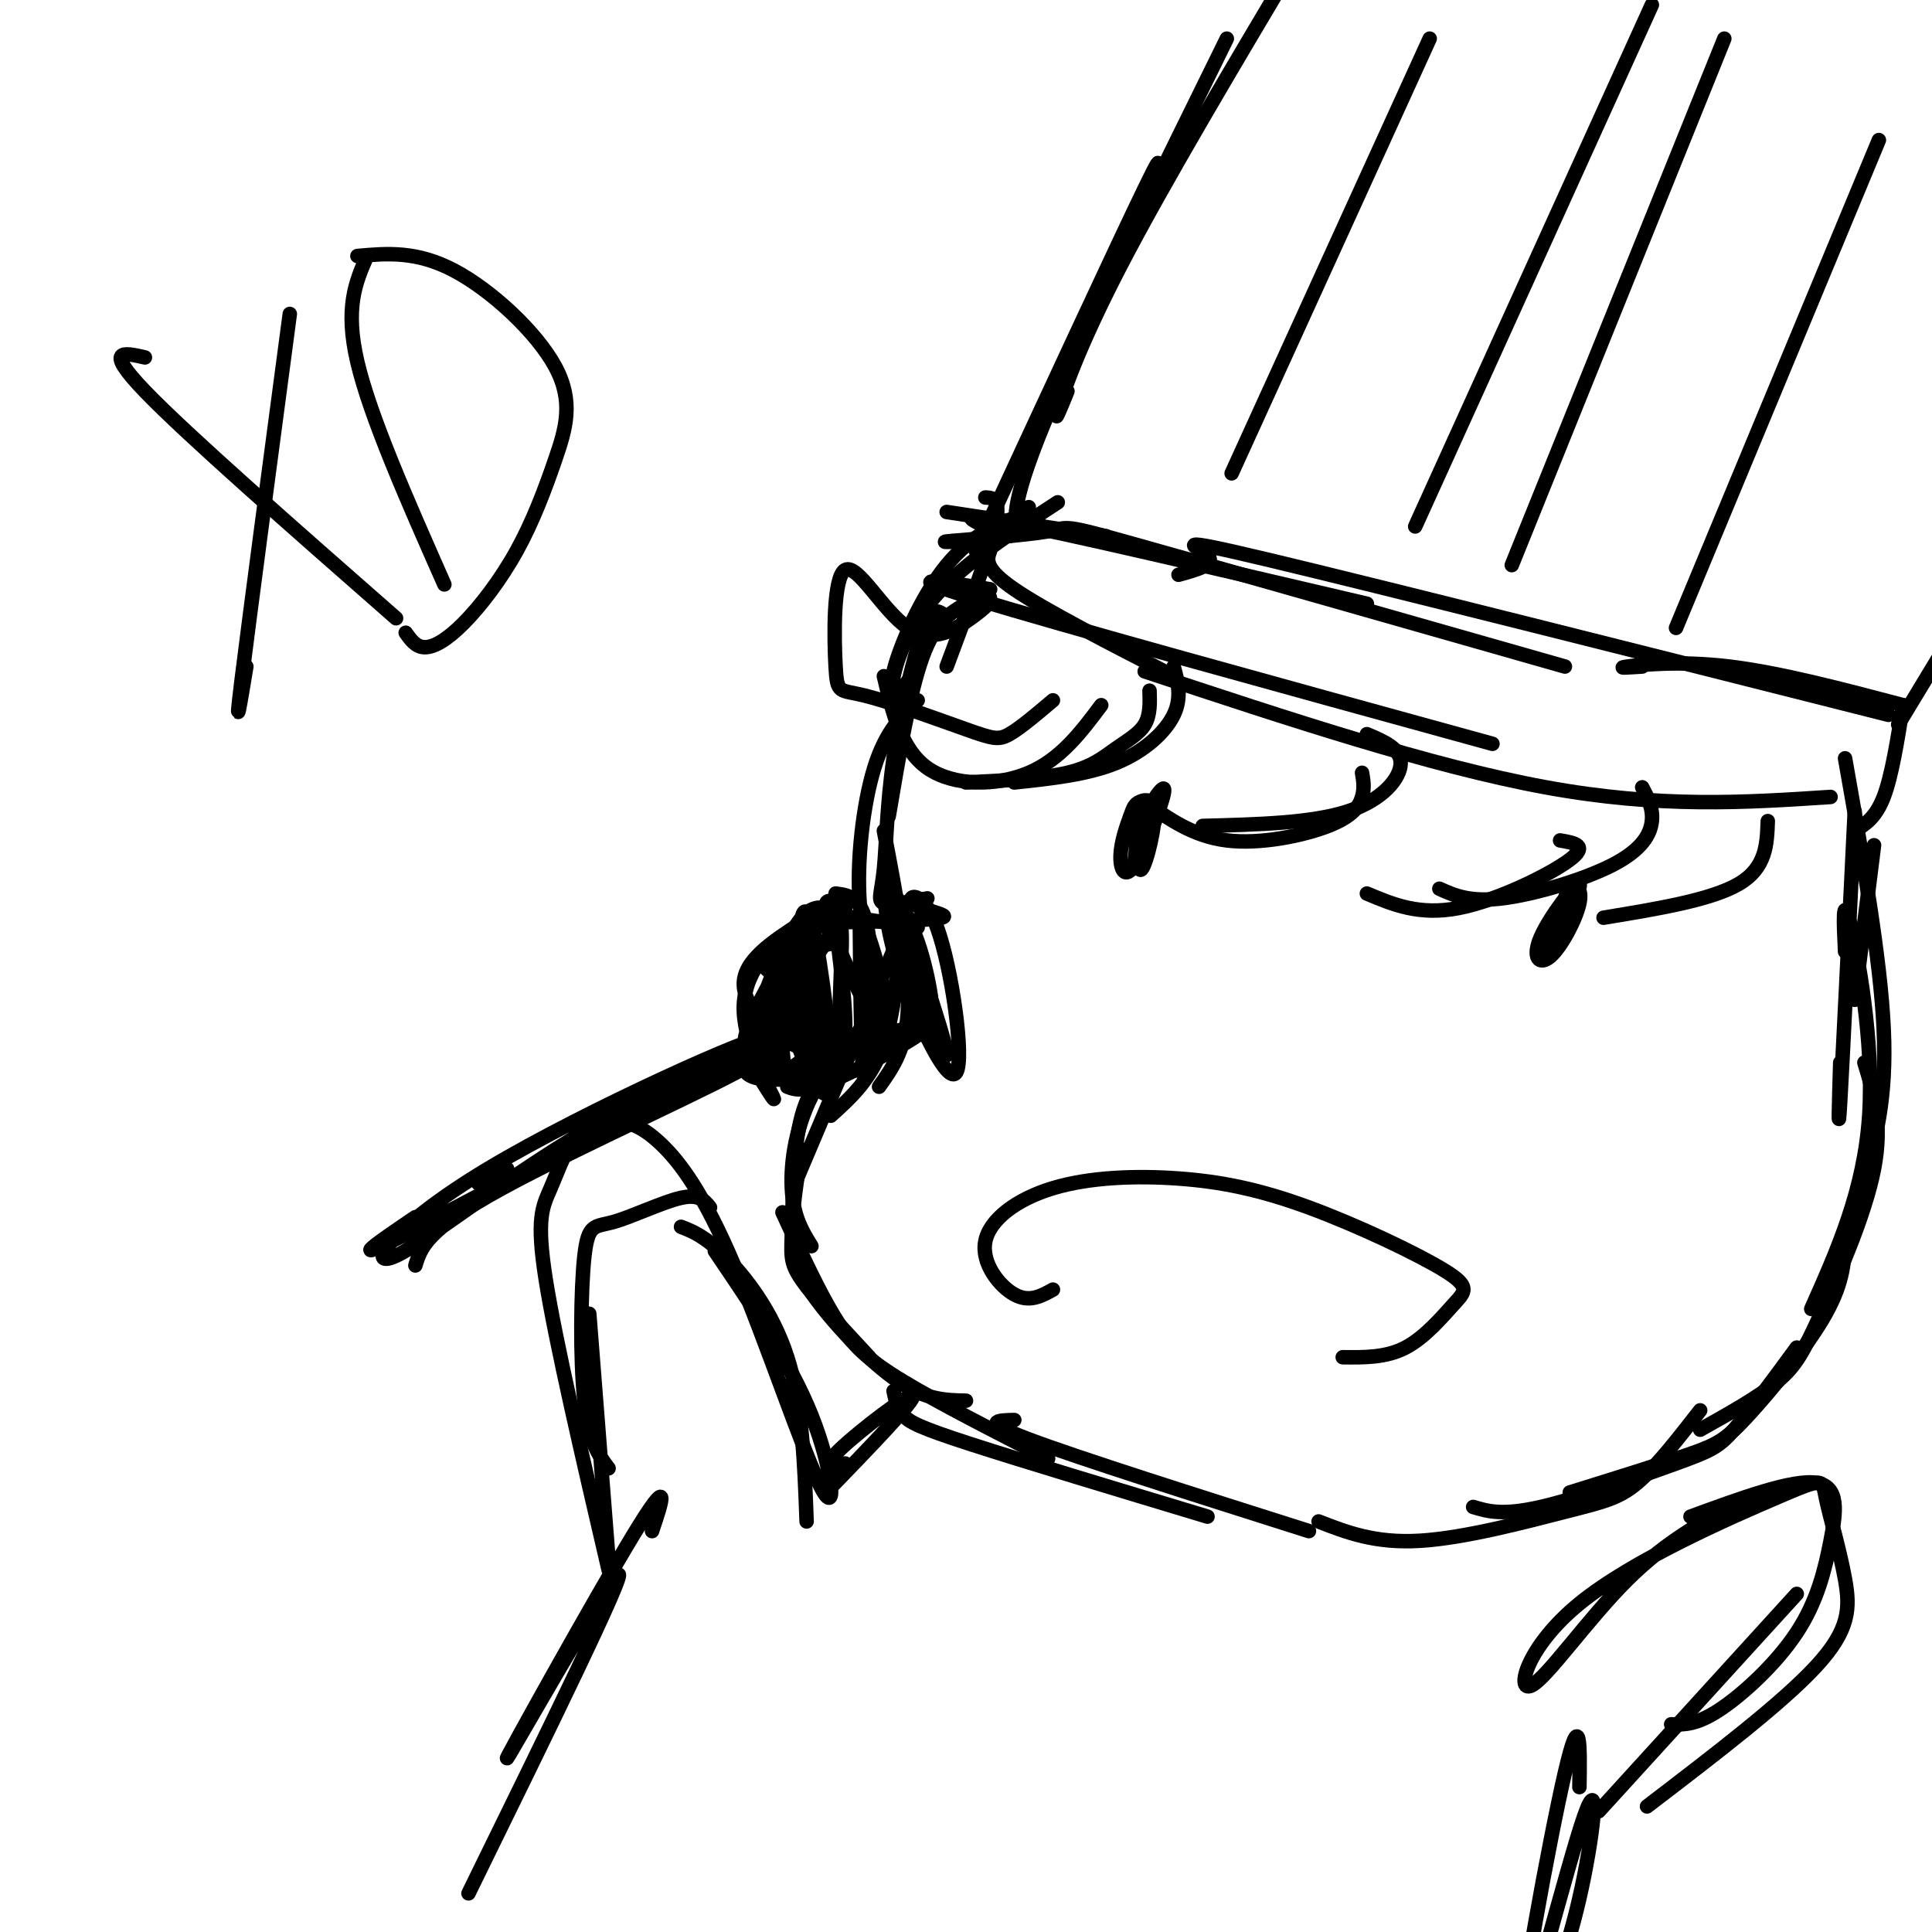 <svg viewBox='0 0 400 400' version='1.1' xmlns='http://www.w3.org/2000/svg' xmlns:xlink='http://www.w3.org/1999/xlink'><g fill='none' stroke='rgb(0,0,0)' stroke-width='3' stroke-linecap='round' stroke-linejoin='round'><path d='M200,125c-3.167,1.833 -6.333,3.667 -9,11c-2.667,7.333 -4.833,20.167 -7,33'/><path d='M195,127c-1.057,-0.614 -2.115,-1.228 -4,4c-1.885,5.228 -4.598,16.298 -6,26c-1.402,9.702 -1.493,18.035 -2,23c-0.507,4.965 -1.431,6.561 0,7c1.431,0.439 5.215,-0.281 9,-1'/><path d='M190,145c-3.333,3.222 -6.667,6.444 -9,14c-2.333,7.556 -3.667,19.444 -3,28c0.667,8.556 3.333,13.778 6,19'/><path d='M183,172c2.583,13.583 5.167,27.167 5,36c-0.167,8.833 -3.083,12.917 -6,17'/><path d='M187,187c-0.750,10.833 -1.500,21.667 -4,29c-2.500,7.333 -6.750,11.167 -11,15'/><path d='M187,192c0.000,0.000 -22.000,52.000 -22,52'/><path d='M184,207c-6.222,6.467 -12.444,12.933 -16,20c-3.556,7.067 -4.444,14.733 -4,20c0.444,5.267 2.222,8.133 4,11'/><path d='M176,216c-4.024,3.970 -8.048,7.940 -10,15c-1.952,7.060 -1.833,17.208 -2,23c-0.167,5.792 -0.619,7.226 2,11c2.619,3.774 8.310,9.887 14,16'/><path d='M166,238c-0.988,6.083 -1.976,12.167 -2,17c-0.024,4.833 0.917,8.417 5,14c4.083,5.583 11.310,13.167 17,17c5.690,3.833 9.845,3.917 14,4'/><path d='M162,251c3.756,8.200 7.511,16.400 11,22c3.489,5.600 6.711,8.600 14,13c7.289,4.400 18.644,10.200 30,16'/><path d='M185,288c0.378,1.778 0.756,3.556 2,5c1.244,1.444 3.356,2.556 14,6c10.644,3.444 29.822,9.222 49,15'/><path d='M210,294c-3.583,0.083 -7.167,0.167 3,4c10.167,3.833 34.083,11.417 58,19'/><path d='M218,267c-2.445,1.357 -4.890,2.714 -8,1c-3.110,-1.714 -6.884,-6.500 -6,-11c0.884,-4.500 6.425,-8.716 14,-11c7.575,-2.284 17.183,-2.636 26,-2c8.817,0.636 16.843,2.262 27,6c10.157,3.738 22.444,9.590 28,13c5.556,3.410 4.380,4.380 2,7c-2.380,2.620 -5.966,6.892 -10,9c-4.034,2.108 -8.517,2.054 -13,2'/><path d='M323,191c0.473,-2.962 0.946,-5.924 2,-7c1.054,-1.076 2.688,-0.266 2,3c-0.688,3.266 -3.700,8.989 -6,11c-2.300,2.011 -3.888,0.311 -2,-4c1.888,-4.311 7.254,-11.232 8,-11c0.746,0.232 -3.127,7.616 -7,15'/><path d='M236,170c2.688,-4.236 5.375,-8.472 5,-6c-0.375,2.472 -3.813,11.654 -6,15c-2.187,3.346 -3.123,0.858 -3,-2c0.123,-2.858 1.305,-6.087 2,-8c0.695,-1.913 0.902,-2.510 2,-3c1.098,-0.490 3.088,-0.874 3,3c-0.088,3.874 -2.255,12.004 -3,11c-0.745,-1.004 -0.070,-11.144 0,-13c0.070,-1.856 -0.465,4.572 -1,11'/><path d='M188,143c-2.089,0.494 -4.179,0.988 -3,-4c1.179,-4.988 5.625,-15.458 11,-22c5.375,-6.542 11.679,-9.155 15,-10c3.321,-0.845 3.661,0.077 4,1'/><path d='M188,141c-0.613,0.792 -1.226,1.583 -2,2c-0.774,0.417 -1.708,0.458 -1,-3c0.708,-3.458 3.060,-10.417 9,-17c5.940,-6.583 15.470,-12.792 25,-19'/><path d='M205,114c-0.667,1.833 -1.333,3.667 5,8c6.333,4.333 19.667,11.167 33,18'/><path d='M205,122c-10.167,-1.667 -20.333,-3.333 -3,2c17.333,5.333 62.167,17.667 107,30'/><path d='M237,139c29.667,9.833 59.333,19.667 83,24c23.667,4.333 41.333,3.167 59,2'/><path d='M209,111c-6.667,-2.667 -13.333,-5.333 -1,-3c12.333,2.333 43.667,9.667 75,17'/><path d='M202,112c-4.333,0.167 -8.667,0.333 -5,0c3.667,-0.333 15.333,-1.167 20,-2c4.667,-0.833 2.333,-1.667 19,3c16.667,4.667 52.333,14.833 88,25'/><path d='M244,119c3.933,-1.089 7.867,-2.178 6,-4c-1.867,-1.822 -9.533,-4.378 13,1c22.533,5.378 75.267,18.689 128,32'/><path d='M340,138c-2.800,0.178 -5.600,0.356 -3,0c2.600,-0.356 10.600,-1.244 21,0c10.400,1.244 23.200,4.622 36,8'/><path d='M394,146c-1.167,7.333 -2.333,14.667 -4,19c-1.667,4.333 -3.833,5.667 -6,7'/><path d='M204,103c1.667,0.083 3.333,0.167 2,6c-1.333,5.833 -5.667,17.417 -10,29'/><path d='M196,106c0.000,0.000 33.000,5.000 33,5'/><path d='M202,114c14.750,-31.833 29.500,-63.667 35,-75c5.500,-11.333 1.750,-2.167 -2,7'/><path d='M213,105c-0.556,2.244 -1.111,4.489 -2,4c-0.889,-0.489 -2.111,-3.711 5,-21c7.111,-17.289 22.556,-48.644 38,-80'/><path d='M221,81c-1.444,3.556 -2.889,7.111 -2,4c0.889,-3.111 4.111,-12.889 13,-30c8.889,-17.111 23.444,-41.556 38,-66'/><path d='M393,150c0.000,0.000 23.000,-38.000 23,-38'/><path d='M296,8c0.000,0.000 -41.000,90.000 -41,90'/><path d='M342,1c0.000,0.000 -49.000,108.000 -49,108'/><path d='M357,8c0.000,0.000 -44.000,109.000 -44,109'/><path d='M389,29c0.000,0.000 -42.000,101.000 -42,101'/><path d='M388,175c0.000,0.000 -4.000,32.000 -4,32'/><path d='M384,168c-1.250,25.667 -2.500,51.333 -3,60c-0.500,8.667 -0.250,0.333 0,-8'/><path d='M382,157c3.667,20.750 7.333,41.500 8,56c0.667,14.500 -1.667,22.750 -4,31'/><path d='M382,197c-0.289,-6.089 -0.578,-12.178 1,-6c1.578,6.178 5.022,24.622 4,40c-1.022,15.378 -6.511,27.689 -12,40'/><path d='M386,220c1.917,6.262 3.833,12.524 2,22c-1.833,9.476 -7.417,22.167 -11,30c-3.583,7.833 -5.167,10.810 -9,14c-3.833,3.190 -9.917,6.595 -16,10'/><path d='M382,256c-0.089,4.577 -0.179,9.155 -4,16c-3.821,6.845 -11.375,15.958 -16,21c-4.625,5.042 -6.321,6.012 -12,8c-5.679,1.988 -15.339,4.994 -25,8'/><path d='M372,279c-4.887,6.661 -9.774,13.321 -13,17c-3.226,3.679 -4.792,4.375 -12,7c-7.208,2.625 -20.060,7.179 -28,9c-7.940,1.821 -10.970,0.911 -14,0'/><path d='M352,292c-4.565,5.863 -9.131,11.726 -13,15c-3.869,3.274 -7.042,3.958 -15,6c-7.958,2.042 -20.702,5.440 -30,6c-9.298,0.560 -15.149,-1.720 -21,-4'/><path d='M203,122c1.005,0.592 2.009,1.183 2,2c-0.009,0.817 -1.032,1.859 -4,4c-2.968,2.141 -7.879,5.382 -13,2c-5.121,-3.382 -10.450,-13.388 -13,-12c-2.550,1.388 -2.321,14.170 -2,20c0.321,5.830 0.736,4.707 6,6c5.264,1.293 15.379,5.002 21,7c5.621,1.998 6.749,2.285 9,1c2.251,-1.285 5.626,-4.143 9,-7'/><path d='M243,138c0.867,3.200 1.733,6.400 0,10c-1.733,3.600 -6.067,7.600 -12,10c-5.933,2.400 -13.467,3.200 -21,4'/><path d='M238,143c0.083,2.530 0.167,5.060 -1,7c-1.167,1.940 -3.583,3.292 -6,5c-2.417,1.708 -4.833,3.774 -10,5c-5.167,1.226 -13.083,1.613 -21,2'/><path d='M228,146c-4.200,5.600 -8.400,11.200 -15,14c-6.600,2.800 -15.600,2.800 -21,-1c-5.400,-3.800 -7.200,-11.400 -9,-19'/><path d='M283,152c3.511,1.489 7.022,2.978 7,6c-0.022,3.022 -3.578,7.578 -11,10c-7.422,2.422 -18.711,2.711 -30,3'/><path d='M282,160c0.268,1.571 0.536,3.143 0,5c-0.536,1.857 -1.875,4.000 -7,6c-5.125,2.000 -14.036,3.857 -21,3c-6.964,-0.857 -11.982,-4.429 -17,-8'/><path d='M340,163c1.143,2.161 2.286,4.321 2,7c-0.286,2.679 -2.000,5.875 -8,9c-6.000,3.125 -16.286,6.179 -23,7c-6.714,0.821 -9.857,-0.589 -13,-2'/><path d='M323,174c2.978,0.511 5.956,1.022 2,4c-3.956,2.978 -14.844,8.422 -23,10c-8.156,1.578 -13.578,-0.711 -19,-3'/><path d='M366,170c-0.167,4.833 -0.333,9.667 -6,13c-5.667,3.333 -16.833,5.167 -28,7'/><path d='M126,323c0.000,0.000 -4.000,-51.000 -4,-51'/><path d='M126,304c-2.033,-2.689 -4.067,-5.378 -5,-14c-0.933,-8.622 -0.766,-23.177 0,-30c0.766,-6.823 2.129,-5.914 6,-7c3.871,-1.086 10.249,-4.167 14,-5c3.751,-0.833 4.876,0.584 6,2'/><path d='M141,254c2.444,0.956 4.889,1.911 9,6c4.111,4.089 9.889,11.311 13,21c3.111,9.689 3.556,21.844 4,34'/><path d='M148,259c7.787,11.468 15.573,22.937 20,34c4.427,11.063 5.494,21.722 2,15c-3.494,-6.722 -11.550,-30.824 -18,-46c-6.450,-15.176 -11.293,-21.425 -15,-25c-3.707,-3.575 -6.278,-4.477 -9,-5c-2.722,-0.523 -5.596,-0.666 -8,2c-2.404,2.666 -4.340,8.141 -6,12c-1.660,3.859 -3.046,6.103 -1,19c2.046,12.897 7.523,36.449 13,60'/><path d='M350,314c10.549,-3.864 21.097,-7.729 26,-7c4.903,0.729 4.159,6.051 3,12c-1.159,5.949 -2.735,12.525 -7,19c-4.265,6.475 -11.219,12.850 -16,16c-4.781,3.150 -7.391,3.075 -10,3'/><path d='M362,310c-8.312,4.349 -16.623,8.697 -25,17c-8.377,8.303 -16.819,20.560 -20,22c-3.181,1.440 -1.101,-7.938 10,-17c11.101,-9.062 31.223,-17.810 41,-22c9.777,-4.190 9.208,-3.824 10,0c0.792,3.824 2.944,11.107 4,17c1.056,5.893 1.016,10.398 -6,18c-7.016,7.602 -21.008,18.301 -35,29'/><path d='M372,330c0.000,0.000 -41.000,45.000 -41,45'/><path d='M105,242c0.000,0.000 -6.000,3.000 -6,3'/><path d='M86,262c1.128,-3.700 2.256,-7.401 18,-16c15.744,-8.599 46.105,-22.097 52,-26c5.895,-3.903 -12.677,1.788 -31,12c-18.323,10.212 -36.396,24.943 -43,28c-6.604,3.057 -1.740,-5.562 19,-18c20.740,-12.438 57.354,-28.697 57,-27c-0.354,1.697 -37.677,21.348 -75,41'/><path d='M83,256c-12.000,6.167 -4.500,1.083 3,-4'/><path d='M171,191c1.253,-0.895 2.505,-1.790 3,0c0.495,1.790 0.232,6.264 0,13c-0.232,6.736 -0.433,15.733 -2,11c-1.567,-4.733 -4.499,-23.197 -5,-21c-0.501,2.197 1.428,25.056 2,28c0.572,2.944 -0.214,-14.028 -1,-31'/><path d='M168,191c1.023,2.072 4.081,22.751 4,31c-0.081,8.249 -3.302,4.067 -5,-5c-1.698,-9.067 -1.872,-23.019 -1,-27c0.872,-3.981 2.789,2.011 3,10c0.211,7.989 -1.284,17.977 -3,22c-1.716,4.023 -3.654,2.083 -4,-5c-0.346,-7.083 0.901,-19.309 2,-23c1.099,-3.691 2.049,1.155 3,6'/><path d='M167,200c0.500,1.500 0.250,2.250 0,3'/><path d='M171,192c0.896,-0.976 1.793,-1.952 1,-3c-0.793,-1.048 -3.275,-2.168 -6,1c-2.725,3.168 -5.691,10.622 -7,17c-1.309,6.378 -0.959,11.679 0,14c0.959,2.321 2.527,1.663 5,0c2.473,-1.663 5.849,-4.332 5,-8c-0.849,-3.668 -5.925,-8.334 -11,-13'/><path d='M158,200c2.196,-4.838 13.187,-10.434 14,-8c0.813,2.434 -8.551,12.896 -10,13c-1.449,0.104 5.017,-10.151 8,-15c2.983,-4.849 2.482,-4.294 3,1c0.518,5.294 2.056,15.326 2,22c-0.056,6.674 -1.708,9.989 -4,10c-2.292,0.011 -5.226,-3.283 -6,-8c-0.774,-4.717 0.613,-10.859 2,-17'/><path d='M167,198c1.638,-3.007 4.733,-2.024 6,-3c1.267,-0.976 0.707,-3.911 -1,-5c-1.707,-1.089 -4.561,-0.333 -7,4c-2.439,4.333 -4.464,12.244 -5,18c-0.536,5.756 0.418,9.359 2,11c1.582,1.641 3.791,1.321 6,1'/><path d='M168,224c2.829,-1.596 6.903,-6.088 7,-7c0.097,-0.912 -3.781,1.754 -9,0c-5.219,-1.754 -11.777,-7.930 -12,-13c-0.223,-5.070 5.888,-9.035 12,-13'/><path d='M166,191c-0.307,1.788 -7.076,12.757 -10,19c-2.924,6.243 -2.003,7.760 0,11c2.003,3.240 5.089,8.203 4,6c-1.089,-2.203 -6.353,-11.574 -6,-19c0.353,-7.426 6.321,-12.908 7,-11c0.679,1.908 -3.933,11.206 -6,17c-2.067,5.794 -1.591,8.084 1,9c2.591,0.916 7.295,0.458 12,0'/><path d='M168,223c3.000,-1.167 4.500,-4.083 6,-7'/><path d='M173,185c3.044,0.378 6.089,0.756 7,10c0.911,9.244 -0.311,27.356 -1,28c-0.689,0.644 -0.844,-16.178 -1,-33'/><path d='M178,190c1.952,1.583 7.333,22.042 6,24c-1.333,1.958 -9.381,-14.583 -12,-22c-2.619,-7.417 0.190,-5.708 3,-4'/><path d='M175,189c-3.250,-0.250 -6.500,-0.500 -4,0c2.500,0.500 10.750,1.750 19,3'/><path d='M171,191c10.921,-0.207 21.841,-0.415 24,-1c2.159,-0.585 -4.444,-1.549 -6,-3c-1.556,-1.451 1.933,-3.389 5,5c3.067,8.389 5.710,27.105 4,30c-1.710,2.895 -7.774,-10.030 -11,-19c-3.226,-8.970 -3.613,-13.985 -4,-19'/><path d='M183,184c0.711,-1.642 4.490,3.753 7,11c2.510,7.247 3.753,16.344 3,19c-0.753,2.656 -3.501,-1.131 -6,-10c-2.499,-8.869 -4.750,-22.822 -2,-18c2.750,4.822 10.499,28.419 11,32c0.501,3.581 -6.247,-12.855 -8,-18c-1.753,-5.145 1.490,0.999 3,5c1.510,4.001 1.289,5.857 -3,8c-4.289,2.143 -12.644,4.571 -21,7'/><path d='M167,220c-5.877,2.024 -10.070,3.584 -3,1c7.070,-2.584 25.404,-9.311 28,-9c2.596,0.311 -10.544,7.660 -18,11c-7.456,3.340 -9.228,2.670 -11,2'/><path d='M175,303c-2.489,0.400 -4.978,0.800 -1,-3c3.978,-3.800 14.422,-11.800 15,-11c0.578,0.800 -8.711,10.400 -18,20'/><path d='M135,317c2.119,-6.304 4.238,-12.607 -4,1c-8.238,13.607 -26.833,47.125 -26,46c0.833,-1.125 21.095,-36.893 23,-38c1.905,-1.107 -14.548,32.446 -31,66'/><path d='M327,370c0.136,-8.542 0.271,-17.085 -3,-3c-3.271,14.085 -9.949,50.796 -9,52c0.949,1.204 9.525,-33.099 13,-43c3.475,-9.901 1.850,4.600 -1,17c-2.850,12.400 -6.925,22.700 -11,33'/><path d='M30,74c-4.333,-1.000 -8.667,-2.000 0,7c8.667,9.000 30.333,28.000 52,47'/><path d='M60,65c-4.250,31.917 -8.500,63.833 -10,76c-1.500,12.167 -0.250,4.583 1,-3'/><path d='M76,53c-2.333,5.333 -4.667,10.667 -2,22c2.667,11.333 10.333,28.667 18,46'/><path d='M74,53c6.120,-0.546 12.240,-1.091 20,3c7.760,4.091 17.160,12.819 21,20c3.840,7.181 2.120,12.817 0,19c-2.120,6.183 -4.640,12.915 -8,19c-3.360,6.085 -7.558,11.523 -11,15c-3.442,3.477 -6.126,4.993 -8,5c-1.874,0.007 -2.937,-1.497 -4,-3'/></g>
</svg>